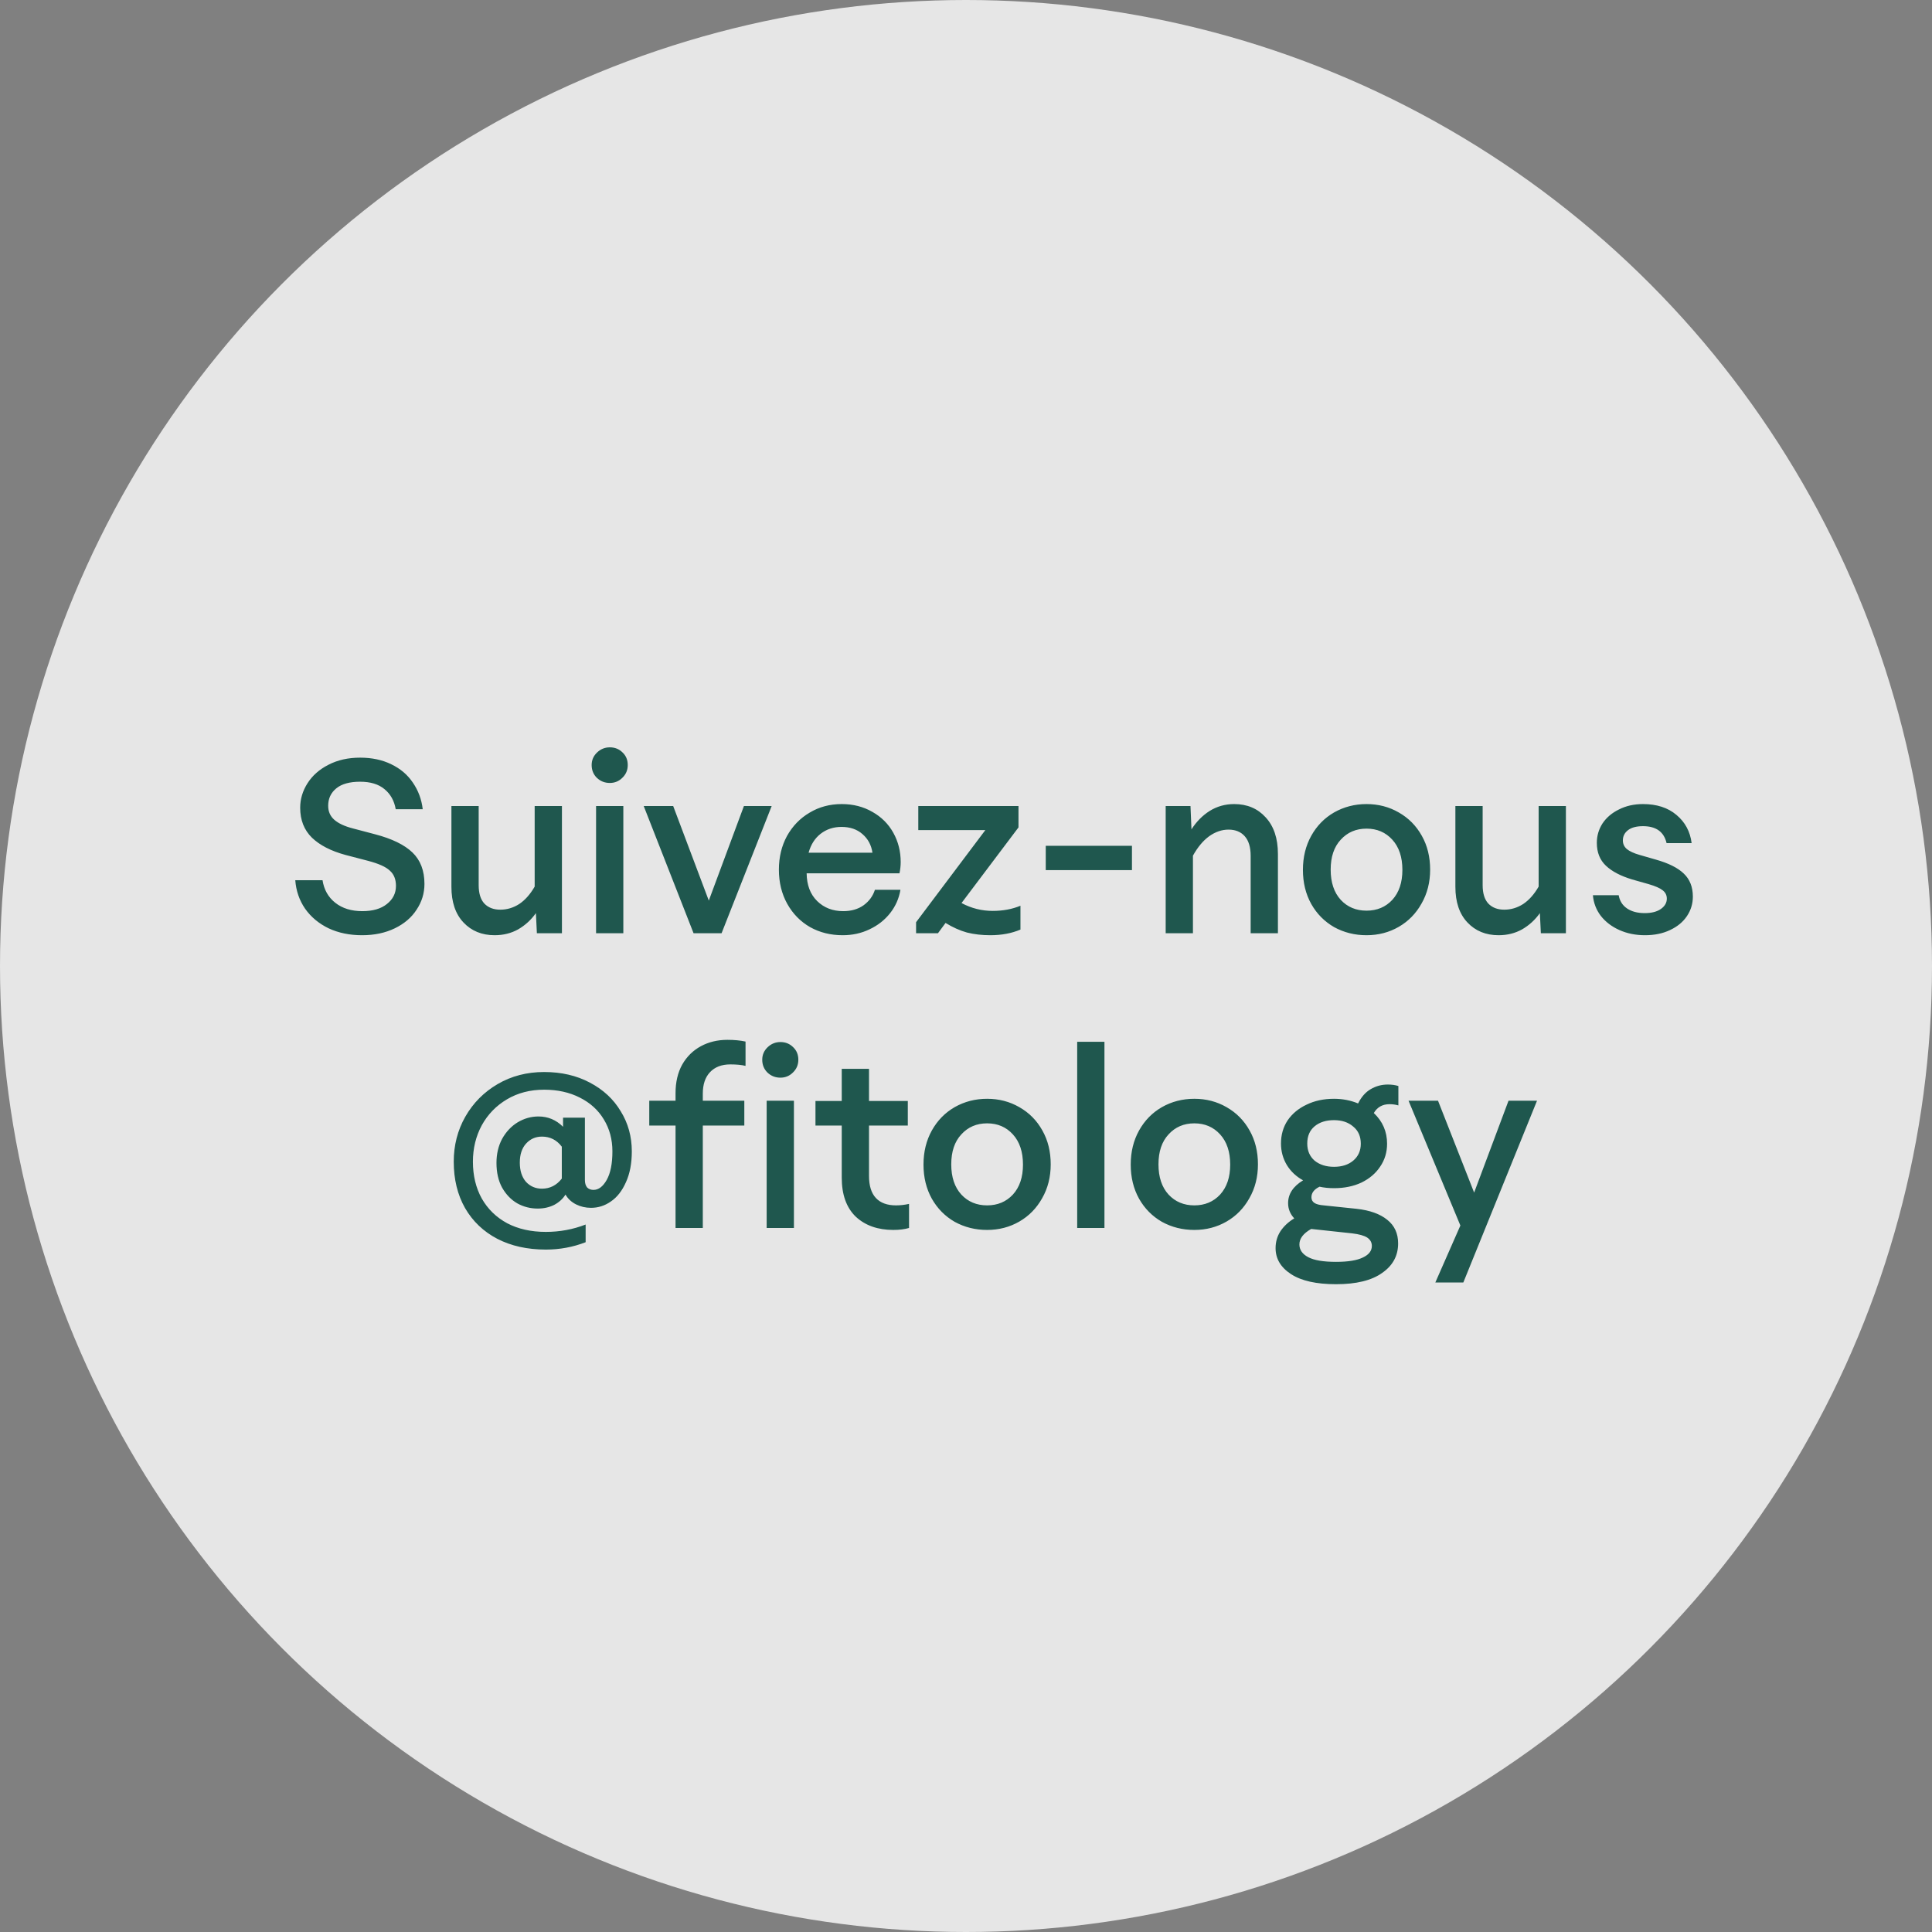 <svg xmlns="http://www.w3.org/2000/svg" width="118" height="118" viewBox="0 0 118 118" fill="none"><rect x="0" y="0" width="118" height="118" fill="#808080" stroke="none"/><circle cx="59" cy="59" r="59" fill="white" fill-opacity="0.8"></circle><path d="M22.114 57.12C21.354 57.12 20.674 56.98 20.074 56.7C19.474 56.41 18.994 56.01 18.634 55.5C18.284 54.99 18.084 54.41 18.034 53.76H19.699C19.789 54.34 20.049 54.8 20.479 55.14C20.909 55.48 21.459 55.65 22.129 55.65C22.769 55.65 23.269 55.505 23.629 55.215C23.999 54.925 24.184 54.555 24.184 54.105C24.184 53.705 24.059 53.395 23.809 53.175C23.569 52.945 23.124 52.745 22.474 52.575L21.094 52.215C20.214 51.975 19.534 51.625 19.054 51.165C18.574 50.695 18.334 50.085 18.334 49.335C18.334 48.805 18.484 48.305 18.784 47.835C19.084 47.365 19.509 46.99 20.059 46.71C20.619 46.42 21.264 46.275 21.994 46.275C22.714 46.275 23.349 46.41 23.899 46.68C24.459 46.95 24.899 47.325 25.219 47.805C25.549 48.285 25.749 48.825 25.819 49.425H24.169C24.079 48.905 23.849 48.495 23.479 48.195C23.119 47.895 22.624 47.745 21.994 47.745C21.354 47.745 20.869 47.88 20.539 48.15C20.209 48.42 20.044 48.775 20.044 49.215C20.044 49.565 20.169 49.85 20.419 50.07C20.669 50.29 21.044 50.465 21.544 50.595L22.909 50.955C23.939 51.225 24.699 51.595 25.189 52.065C25.679 52.535 25.924 53.175 25.924 53.985C25.924 54.555 25.764 55.08 25.444 55.56C25.134 56.04 24.689 56.42 24.109 56.7C23.529 56.98 22.864 57.12 22.114 57.12ZM30.211 57.12C29.431 57.12 28.796 56.86 28.306 56.34C27.816 55.82 27.571 55.095 27.571 54.165V49.23H29.236V54.06C29.236 54.56 29.351 54.935 29.581 55.185C29.821 55.435 30.146 55.56 30.556 55.56C30.966 55.56 31.351 55.445 31.711 55.215C32.071 54.975 32.386 54.62 32.656 54.15V49.23H34.321V57H32.791L32.731 55.77C32.441 56.18 32.081 56.51 31.651 56.76C31.221 57 30.741 57.12 30.211 57.12ZM36.406 49.23H38.071V57H36.406V49.23ZM37.246 47.82C36.936 47.82 36.671 47.715 36.451 47.505C36.241 47.295 36.136 47.035 36.136 46.725C36.136 46.425 36.246 46.17 36.466 45.96C36.686 45.75 36.946 45.645 37.246 45.645C37.556 45.645 37.816 45.75 38.026 45.96C38.236 46.16 38.341 46.415 38.341 46.725C38.341 47.035 38.231 47.295 38.011 47.505C37.801 47.715 37.546 47.82 37.246 47.82ZM39.316 49.23H41.116L43.291 55.005L45.436 49.23H47.131L44.071 57H42.361L39.316 49.23ZM51.471 57.12C50.731 57.12 50.066 56.955 49.477 56.625C48.886 56.285 48.422 55.81 48.081 55.2C47.742 54.59 47.572 53.895 47.572 53.115C47.572 52.355 47.736 51.67 48.066 51.06C48.407 50.45 48.867 49.975 49.447 49.635C50.026 49.285 50.681 49.11 51.411 49.11C52.111 49.11 52.736 49.27 53.286 49.59C53.837 49.9 54.261 50.325 54.562 50.865C54.861 51.405 55.011 52 55.011 52.65C55.011 52.88 54.986 53.11 54.937 53.34H49.267C49.276 54.06 49.492 54.625 49.911 55.035C50.331 55.445 50.861 55.65 51.502 55.65C51.992 55.65 52.407 55.53 52.746 55.29C53.087 55.04 53.316 54.725 53.437 54.345H54.996C54.907 54.875 54.697 55.35 54.367 55.77C54.036 56.19 53.617 56.52 53.106 56.76C52.606 57 52.062 57.12 51.471 57.12ZM53.286 52.08C53.217 51.61 53.011 51.23 52.672 50.94C52.342 50.65 51.916 50.505 51.397 50.505C50.907 50.505 50.481 50.645 50.121 50.925C49.772 51.195 49.526 51.58 49.386 52.08H53.286ZM60.481 57.12C59.971 57.12 59.496 57.065 59.056 56.955C58.626 56.835 58.191 56.64 57.751 56.37L57.286 57H55.951V56.325L60.181 50.7H56.086V49.23H62.206V50.535L58.726 55.155C59.326 55.475 59.961 55.635 60.631 55.635C61.251 55.635 61.816 55.53 62.326 55.32V56.775C61.786 57.005 61.171 57.12 60.481 57.12ZM63.871 51.66H69.136V53.145H63.871V51.66ZM71.196 49.23H72.711L72.771 50.655C73.071 50.185 73.441 49.81 73.881 49.53C74.331 49.25 74.831 49.11 75.381 49.11C76.171 49.11 76.811 49.38 77.301 49.92C77.801 50.46 78.051 51.205 78.051 52.155V57H76.386V52.275C76.386 51.745 76.266 51.345 76.026 51.075C75.786 50.805 75.456 50.67 75.036 50.67C74.626 50.67 74.231 50.805 73.851 51.075C73.481 51.345 73.151 51.74 72.861 52.26V57H71.196V49.23ZM83.463 57.12C82.743 57.12 82.083 56.955 81.483 56.625C80.893 56.285 80.428 55.815 80.088 55.215C79.748 54.605 79.578 53.91 79.578 53.13C79.578 52.35 79.748 51.655 80.088 51.045C80.428 50.435 80.893 49.96 81.483 49.62C82.083 49.28 82.743 49.11 83.463 49.11C84.183 49.11 84.838 49.28 85.428 49.62C86.028 49.96 86.498 50.435 86.838 51.045C87.178 51.645 87.348 52.335 87.348 53.115C87.348 53.885 87.173 54.575 86.823 55.185C86.483 55.795 86.018 56.27 85.428 56.61C84.838 56.95 84.183 57.12 83.463 57.12ZM81.273 53.115C81.273 53.895 81.478 54.51 81.888 54.96C82.298 55.4 82.823 55.62 83.463 55.62C84.103 55.62 84.628 55.4 85.038 54.96C85.448 54.51 85.653 53.9 85.653 53.13C85.653 52.35 85.448 51.735 85.038 51.285C84.628 50.835 84.103 50.61 83.463 50.61C82.823 50.61 82.298 50.835 81.888 51.285C81.478 51.725 81.273 52.335 81.273 53.115ZM91.53 57.12C90.75 57.12 90.115 56.86 89.625 56.34C89.135 55.82 88.89 55.095 88.89 54.165V49.23H90.555V54.06C90.555 54.56 90.67 54.935 90.9 55.185C91.14 55.435 91.465 55.56 91.875 55.56C92.285 55.56 92.67 55.445 93.03 55.215C93.39 54.975 93.705 54.62 93.975 54.15V49.23H95.64V57H94.11L94.05 55.77C93.76 56.18 93.4 56.51 92.97 56.76C92.54 57 92.06 57.12 91.53 57.12ZM100.469 57.12C99.899 57.12 99.379 57.015 98.909 56.805C98.439 56.595 98.059 56.305 97.769 55.935C97.489 55.565 97.329 55.145 97.289 54.675H98.864C98.924 55.025 99.094 55.295 99.374 55.485C99.654 55.675 100.014 55.77 100.454 55.77C100.874 55.77 101.204 55.685 101.444 55.515C101.684 55.345 101.804 55.135 101.804 54.885C101.804 54.675 101.719 54.505 101.549 54.375C101.389 54.245 101.104 54.12 100.694 54L99.689 53.715C98.989 53.505 98.454 53.225 98.084 52.875C97.714 52.525 97.529 52.06 97.529 51.48C97.529 51.05 97.644 50.655 97.874 50.295C98.114 49.935 98.449 49.65 98.879 49.44C99.309 49.22 99.799 49.11 100.349 49.11C101.189 49.11 101.869 49.33 102.389 49.77C102.919 50.21 103.229 50.785 103.319 51.495H101.789C101.629 50.805 101.149 50.46 100.349 50.46C99.939 50.46 99.629 50.545 99.419 50.715C99.219 50.875 99.119 51.08 99.119 51.33C99.119 51.54 99.199 51.715 99.359 51.855C99.529 51.995 99.789 52.115 100.139 52.215L101.129 52.5C101.909 52.72 102.479 53.005 102.839 53.355C103.209 53.705 103.394 54.175 103.394 54.765C103.394 55.195 103.274 55.59 103.034 55.95C102.794 56.31 102.449 56.595 101.999 56.805C101.559 57.015 101.049 57.12 100.469 57.12ZM33.339 76.32C32.209 76.32 31.218 76.1 30.369 75.66C29.529 75.22 28.873 74.595 28.404 73.785C27.944 72.975 27.713 72.03 27.713 70.95C27.713 69.95 27.948 69.035 28.419 68.205C28.898 67.365 29.558 66.7 30.398 66.21C31.238 65.72 32.184 65.475 33.233 65.475C34.283 65.475 35.214 65.69 36.023 66.12C36.843 66.55 37.474 67.135 37.913 67.875C38.364 68.605 38.589 69.42 38.589 70.32C38.589 71.06 38.468 71.69 38.228 72.21C37.998 72.73 37.694 73.12 37.313 73.38C36.944 73.64 36.538 73.77 36.099 73.77C35.769 73.77 35.464 73.7 35.184 73.56C34.904 73.42 34.688 73.22 34.538 72.96C34.379 73.22 34.148 73.43 33.849 73.59C33.548 73.74 33.214 73.815 32.843 73.815C32.394 73.815 31.979 73.71 31.599 73.5C31.218 73.28 30.909 72.96 30.669 72.54C30.439 72.12 30.323 71.615 30.323 71.025C30.323 70.475 30.439 69.985 30.669 69.555C30.909 69.125 31.224 68.79 31.613 68.55C32.014 68.31 32.438 68.19 32.889 68.19C33.468 68.19 33.968 68.4 34.389 68.82V68.265H35.724V72.075C35.724 72.265 35.769 72.415 35.858 72.525C35.959 72.625 36.089 72.675 36.248 72.675C36.559 72.675 36.828 72.47 37.059 72.06C37.288 71.65 37.404 71.07 37.404 70.32C37.404 69.59 37.228 68.94 36.879 68.37C36.538 67.8 36.048 67.355 35.408 67.035C34.779 66.715 34.053 66.555 33.233 66.555C32.383 66.555 31.628 66.75 30.968 67.14C30.308 67.53 29.794 68.06 29.424 68.73C29.064 69.4 28.884 70.14 28.884 70.95C28.884 71.8 29.064 72.55 29.424 73.2C29.794 73.85 30.314 74.355 30.983 74.715C31.654 75.065 32.438 75.24 33.339 75.24C34.188 75.24 34.998 75.09 35.769 74.79V75.87C34.998 76.17 34.188 76.32 33.339 76.32ZM31.748 71.01C31.748 71.5 31.873 71.89 32.123 72.18C32.383 72.46 32.709 72.6 33.099 72.6C33.589 72.6 33.993 72.395 34.313 71.985V70.035C34.004 69.625 33.599 69.42 33.099 69.42C32.709 69.42 32.383 69.565 32.123 69.855C31.873 70.135 31.748 70.52 31.748 71.01ZM41.26 68.745H39.655V67.23H41.26V66.765C41.26 66.095 41.395 65.515 41.665 65.025C41.945 64.535 42.325 64.16 42.805 63.9C43.285 63.64 43.825 63.51 44.425 63.51C44.845 63.51 45.215 63.545 45.535 63.615V65.1C45.295 65.04 44.985 65.01 44.605 65.01C44.075 65.01 43.66 65.17 43.36 65.49C43.07 65.8 42.925 66.235 42.925 66.795V67.23H45.46V68.745H42.925V75H41.26V68.745ZM46.825 67.23H48.49V75H46.825V67.23ZM47.665 65.82C47.355 65.82 47.09 65.715 46.87 65.505C46.66 65.295 46.555 65.035 46.555 64.725C46.555 64.425 46.665 64.17 46.885 63.96C47.105 63.75 47.365 63.645 47.665 63.645C47.975 63.645 48.235 63.75 48.445 63.96C48.655 64.16 48.76 64.415 48.76 64.725C48.76 65.035 48.65 65.295 48.43 65.505C48.22 65.715 47.965 65.82 47.665 65.82ZM54.561 75.12C53.611 75.12 52.846 74.85 52.266 74.31C51.696 73.76 51.411 72.965 51.411 71.925V68.745H49.806V67.245H51.411V65.28H53.076V67.245H55.446V68.745H53.076V71.82C53.076 72.42 53.216 72.87 53.496 73.17C53.776 73.47 54.186 73.62 54.726 73.62C54.986 73.62 55.251 73.59 55.521 73.53V75C55.251 75.08 54.931 75.12 54.561 75.12ZM60.289 75.12C59.569 75.12 58.91 74.955 58.309 74.625C57.719 74.285 57.255 73.815 56.914 73.215C56.575 72.605 56.404 71.91 56.404 71.13C56.404 70.35 56.575 69.655 56.914 69.045C57.255 68.435 57.719 67.96 58.309 67.62C58.91 67.28 59.569 67.11 60.289 67.11C61.01 67.11 61.664 67.28 62.255 67.62C62.855 67.96 63.325 68.435 63.664 69.045C64.004 69.645 64.174 70.335 64.174 71.115C64.174 71.885 63.999 72.575 63.65 73.185C63.309 73.795 62.844 74.27 62.255 74.61C61.664 74.95 61.01 75.12 60.289 75.12ZM58.099 71.115C58.099 71.895 58.304 72.51 58.715 72.96C59.124 73.4 59.65 73.62 60.289 73.62C60.929 73.62 61.455 73.4 61.864 72.96C62.275 72.51 62.48 71.9 62.48 71.13C62.48 70.35 62.275 69.735 61.864 69.285C61.455 68.835 60.929 68.61 60.289 68.61C59.65 68.61 59.124 68.835 58.715 69.285C58.304 69.725 58.099 70.335 58.099 71.115ZM65.791 63.63H67.456V75H65.791V63.63ZM72.946 75.12C72.226 75.12 71.566 74.955 70.966 74.625C70.376 74.285 69.911 73.815 69.571 73.215C69.231 72.605 69.061 71.91 69.061 71.13C69.061 70.35 69.231 69.655 69.571 69.045C69.911 68.435 70.376 67.96 70.966 67.62C71.566 67.28 72.226 67.11 72.946 67.11C73.666 67.11 74.321 67.28 74.911 67.62C75.511 67.96 75.981 68.435 76.321 69.045C76.661 69.645 76.831 70.335 76.831 71.115C76.831 71.885 76.656 72.575 76.306 73.185C75.966 73.795 75.501 74.27 74.911 74.61C74.321 74.95 73.666 75.12 72.946 75.12ZM70.756 71.115C70.756 71.895 70.961 72.51 71.371 72.96C71.781 73.4 72.306 73.62 72.946 73.62C73.586 73.62 74.111 73.4 74.521 72.96C74.931 72.51 75.136 71.9 75.136 71.13C75.136 70.35 74.931 69.735 74.521 69.285C74.111 68.835 73.586 68.61 72.946 68.61C72.306 68.61 71.781 68.835 71.371 69.285C70.961 69.725 70.756 70.335 70.756 71.115ZM81.598 78.435C80.398 78.435 79.483 78.23 78.853 77.82C78.223 77.41 77.908 76.88 77.908 76.23C77.908 75.85 78.008 75.505 78.208 75.195C78.418 74.885 78.698 74.625 79.048 74.415C78.798 74.145 78.673 73.835 78.673 73.485C78.673 72.925 78.978 72.46 79.588 72.09C79.168 71.86 78.838 71.55 78.598 71.16C78.358 70.76 78.238 70.32 78.238 69.84C78.238 69.31 78.373 68.84 78.643 68.43C78.923 68.02 79.308 67.7 79.798 67.47C80.288 67.23 80.848 67.11 81.478 67.11C81.998 67.11 82.488 67.205 82.948 67.395C83.148 66.995 83.403 66.705 83.713 66.525C84.033 66.335 84.383 66.24 84.763 66.24C85.003 66.24 85.218 66.27 85.408 66.33V67.515C85.238 67.465 85.058 67.44 84.868 67.44C84.438 67.44 84.118 67.62 83.908 67.98C84.448 68.49 84.718 69.115 84.718 69.855C84.718 70.375 84.578 70.84 84.298 71.25C84.028 71.66 83.648 71.985 83.158 72.225C82.668 72.455 82.108 72.57 81.478 72.57C81.158 72.57 80.863 72.54 80.593 72.48C80.263 72.64 80.098 72.855 80.098 73.125C80.098 73.275 80.158 73.39 80.278 73.47C80.398 73.55 80.588 73.6 80.848 73.62L82.858 73.83C83.668 73.92 84.293 74.145 84.733 74.505C85.173 74.855 85.393 75.335 85.393 75.945C85.393 76.695 85.068 77.295 84.418 77.745C83.778 78.205 82.838 78.435 81.598 78.435ZM79.363 76.005C79.363 76.335 79.543 76.595 79.903 76.785C80.263 76.975 80.828 77.07 81.598 77.07C82.338 77.07 82.888 76.98 83.248 76.8C83.608 76.63 83.788 76.395 83.788 76.095C83.788 75.885 83.693 75.715 83.503 75.585C83.313 75.465 83.008 75.38 82.588 75.33L80.083 75.06C79.603 75.33 79.363 75.645 79.363 76.005ZM79.843 69.84C79.843 70.28 79.993 70.63 80.293 70.89C80.603 71.14 80.998 71.265 81.478 71.265C81.958 71.265 82.348 71.14 82.648 70.89C82.958 70.63 83.113 70.285 83.113 69.855C83.113 69.405 82.958 69.055 82.648 68.805C82.348 68.545 81.958 68.415 81.478 68.415C80.988 68.415 80.593 68.54 80.293 68.79C79.993 69.04 79.843 69.39 79.843 69.84ZM89.195 74.85L86.03 67.23H87.83L90.035 72.84L92.135 67.23H93.875L89.375 78.33H87.665L89.195 74.85Z" fill="#1F574E"></path></svg>